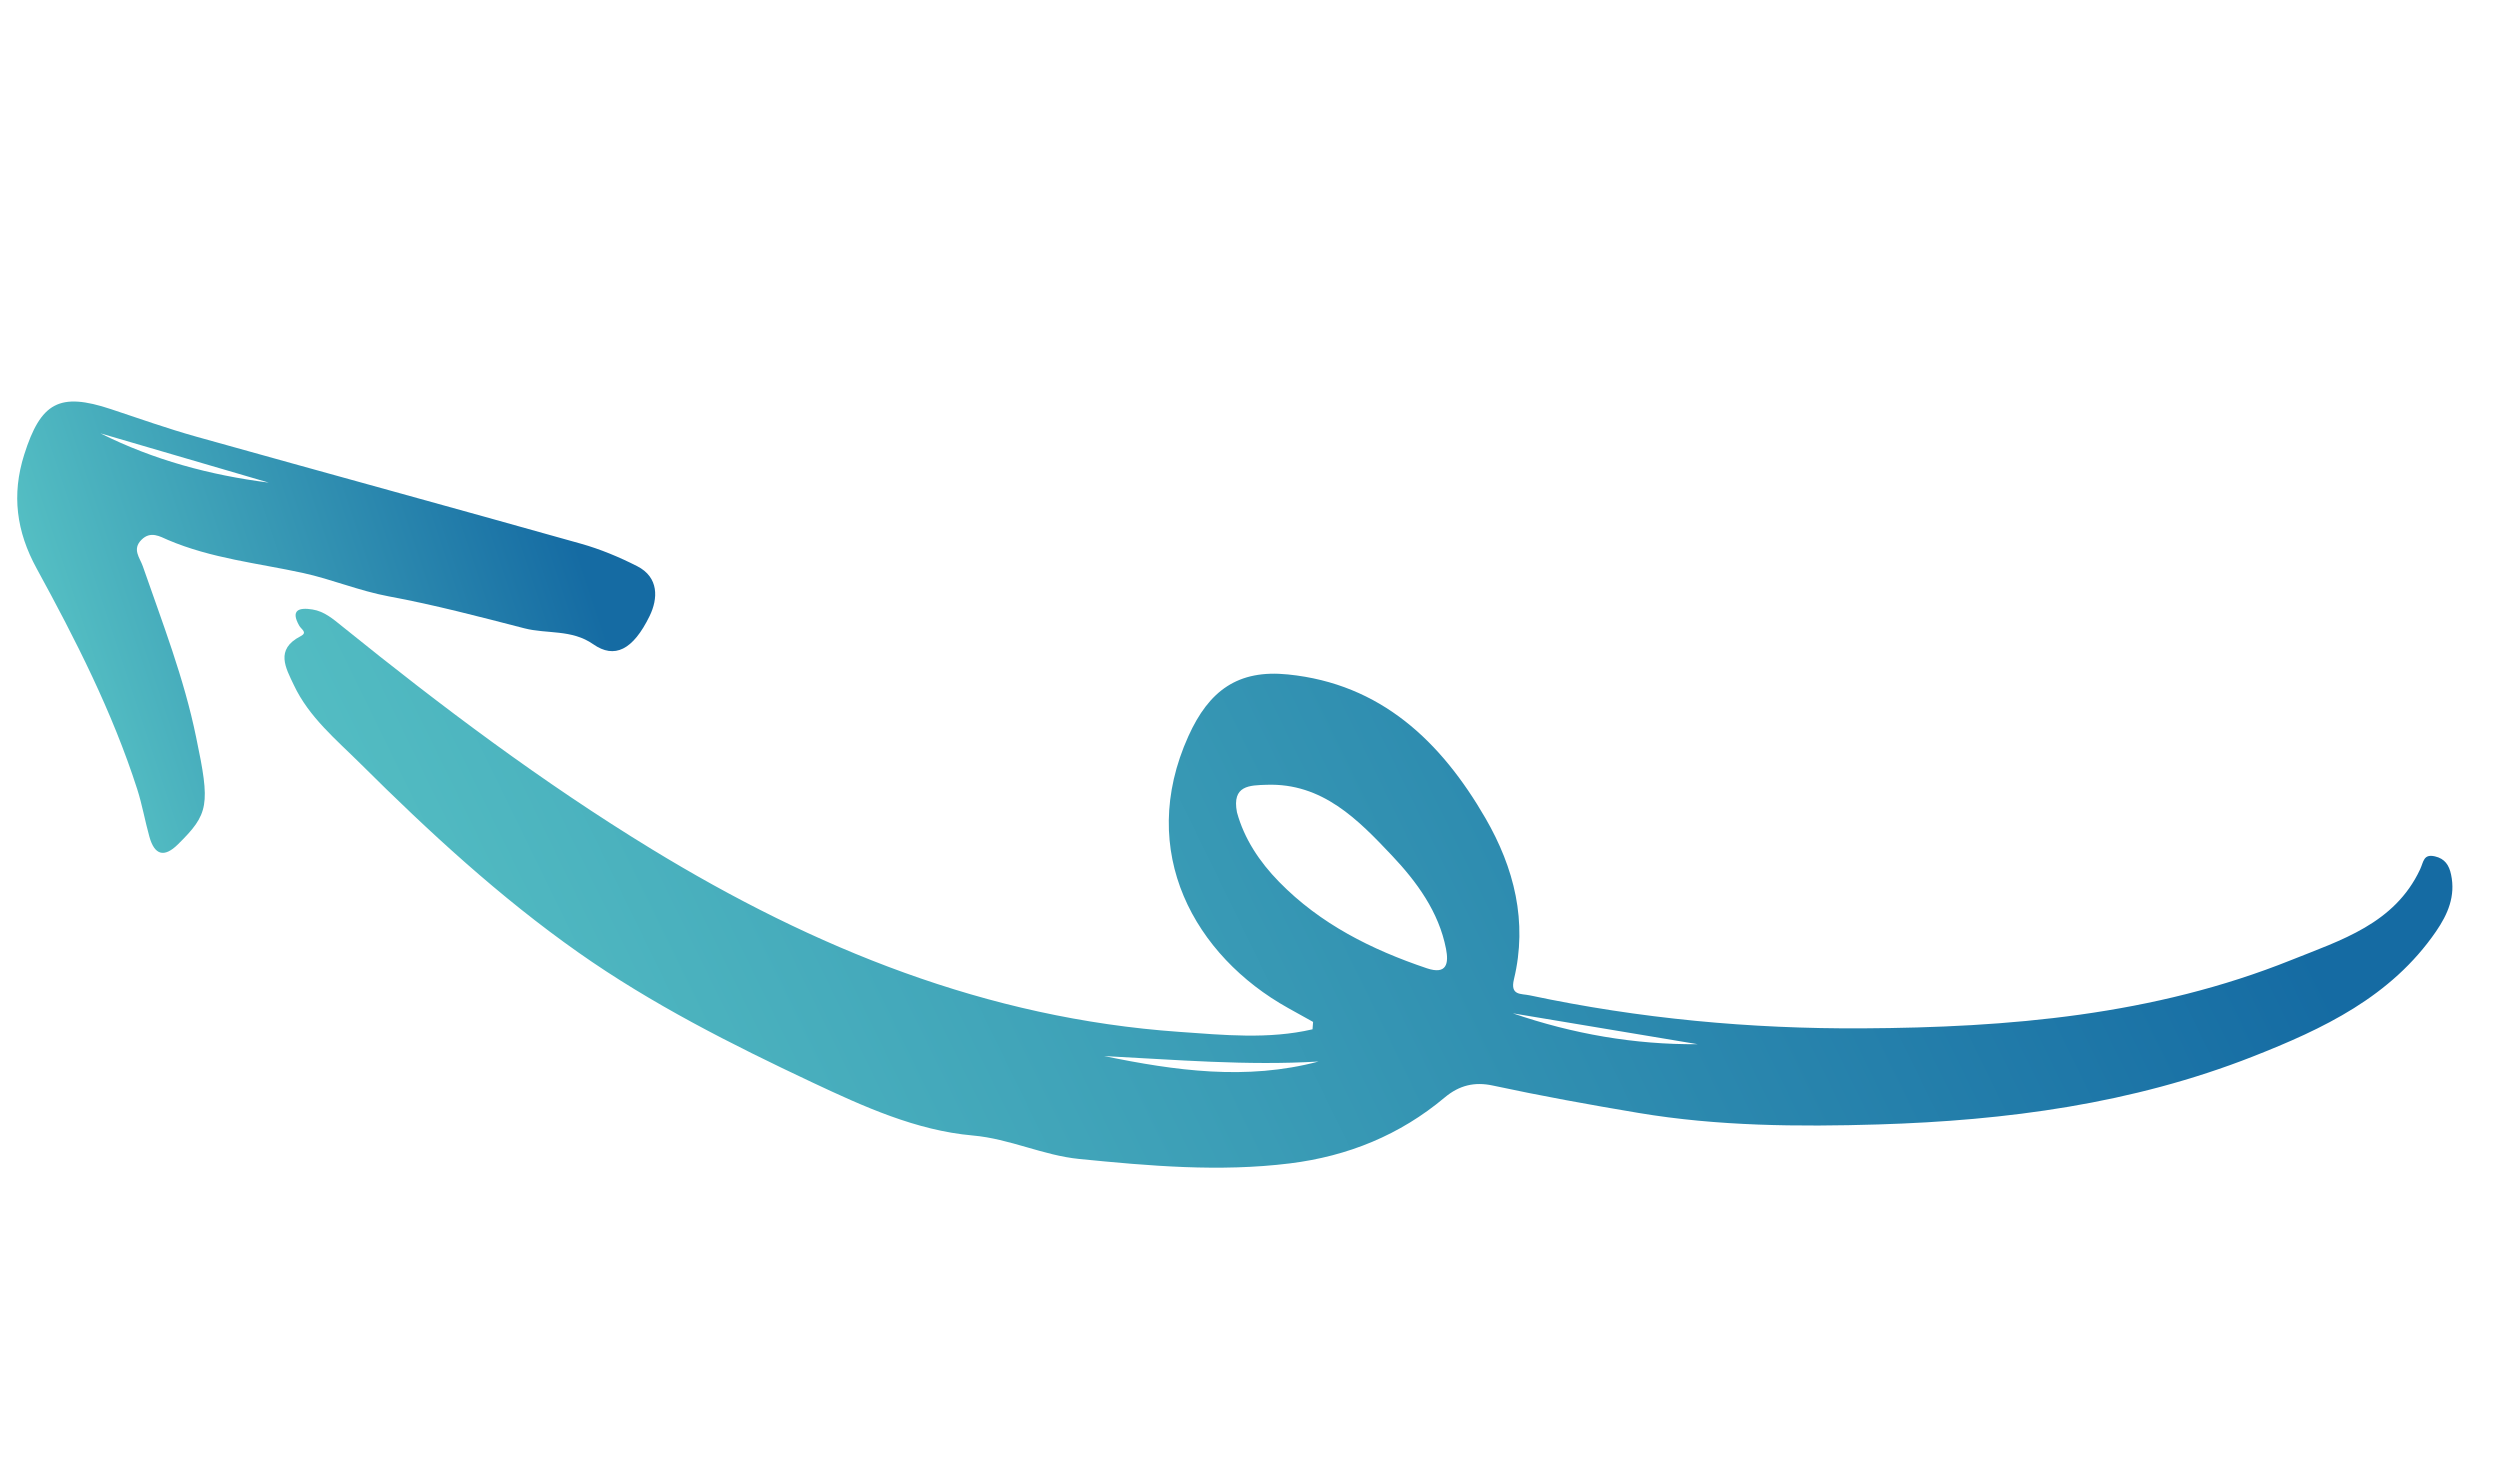 <svg width="94" height="55" viewBox="0 0 94 55" fill="none" xmlns="http://www.w3.org/2000/svg">
<path fill-rule="evenodd" clip-rule="evenodd" d="M56.882 38.101L63.835 39.262C61.45 39.282 59.132 38.873 56.882 38.101ZM41.516 39.708C44.219 39.846 46.892 40.075 49.578 39.913C46.863 40.637 44.174 40.255 41.516 39.708ZM46.51 30.544C46.311 29.521 46.996 29.53 47.619 29.508C49.726 29.433 51.067 30.825 52.337 32.168C53.262 33.147 54.101 34.281 54.371 35.68C54.474 36.213 54.408 36.663 53.648 36.407C51.571 35.706 49.645 34.745 48.094 33.158C47.354 32.402 46.779 31.531 46.51 30.544ZM49.351 38.702C47.696 39.086 46.01 38.916 44.337 38.798C37.107 38.29 30.62 35.663 24.494 31.922C20.403 29.422 16.59 26.558 12.87 23.553C12.53 23.279 12.198 22.988 11.748 22.916C11.243 22.835 10.914 22.934 11.252 23.527C11.335 23.673 11.578 23.779 11.298 23.924C10.334 24.422 10.745 25.115 11.049 25.759C11.617 26.967 12.648 27.814 13.563 28.724C16.126 31.274 18.788 33.73 21.75 35.815C24.499 37.751 27.498 39.266 30.538 40.697C32.473 41.608 34.453 42.507 36.571 42.694C37.978 42.818 39.209 43.442 40.585 43.578C43.222 43.839 45.851 44.072 48.498 43.744C50.677 43.474 52.637 42.678 54.32 41.266C54.875 40.8 55.452 40.671 56.127 40.816C57.945 41.207 59.781 41.54 61.607 41.846C64.578 42.345 67.614 42.37 70.631 42.279C75.443 42.132 80.175 41.505 84.695 39.73C87.351 38.686 89.902 37.484 91.594 35.023C92.039 34.374 92.334 33.695 92.16 32.882C92.086 32.532 91.927 32.286 91.556 32.2C91.117 32.1 91.133 32.396 90.993 32.694C90.032 34.738 88.023 35.346 86.145 36.1C80.97 38.177 75.53 38.636 70.027 38.666C65.816 38.689 61.643 38.301 57.52 37.425C57.192 37.355 56.774 37.442 56.924 36.821C57.446 34.655 56.933 32.63 55.853 30.764C54.186 27.883 51.925 25.712 48.426 25.359C46.546 25.168 45.459 25.965 44.685 27.677C42.714 32.038 44.934 35.951 48.432 37.901C48.746 38.075 49.059 38.25 49.372 38.424C49.365 38.517 49.358 38.609 49.351 38.702Z" fill="url(#paint0_linear_4456_1484)"/>
<path fill-rule="evenodd" clip-rule="evenodd" d="M10.108 18.147C7.897 17.866 5.773 17.294 3.778 16.294C5.888 16.912 7.998 17.529 10.108 18.147ZM7.374 27.719C6.923 25.506 6.104 23.41 5.368 21.286C5.258 20.969 4.961 20.655 5.319 20.296C5.664 19.95 6.019 20.175 6.317 20.303C7.945 20.996 9.686 21.173 11.389 21.543C12.466 21.777 13.506 22.217 14.62 22.424C16.333 22.741 18.026 23.188 19.715 23.624C20.572 23.845 21.494 23.655 22.307 24.224C23.105 24.782 23.799 24.445 24.425 23.163C24.745 22.509 24.779 21.707 23.959 21.289C23.284 20.945 22.571 20.648 21.843 20.443C17.027 19.087 12.2 17.769 7.382 16.419C6.301 16.116 5.239 15.739 4.172 15.384C2.233 14.738 1.533 15.132 0.912 17.088C0.43 18.608 0.619 19.987 1.378 21.375C2.839 24.048 4.224 26.762 5.16 29.675C5.347 30.259 5.452 30.869 5.617 31.46C5.808 32.146 6.167 32.265 6.691 31.747C7.854 30.599 7.911 30.272 7.374 27.719Z" fill="url(#paint1_linear_4456_1484)"/>
<defs>
<linearGradient id="paint0_linear_4456_1484" x1="88.306" y1="9.988" x2="12.842" y2="46.859" gradientUnits="userSpaceOnUse">
<stop offset="0.15" stop-color="#156BA3"/>
<stop offset="1" stop-color="#5AC6C6"/>
</linearGradient>
<linearGradient id="paint1_linear_4456_1484" x1="22.871" y1="12" x2="-1.131" y2="20.012" gradientUnits="userSpaceOnUse">
<stop offset="0.15" stop-color="#156BA3"/>
<stop offset="1" stop-color="#5AC6C6"/>
</linearGradient>
</defs>
</svg>
